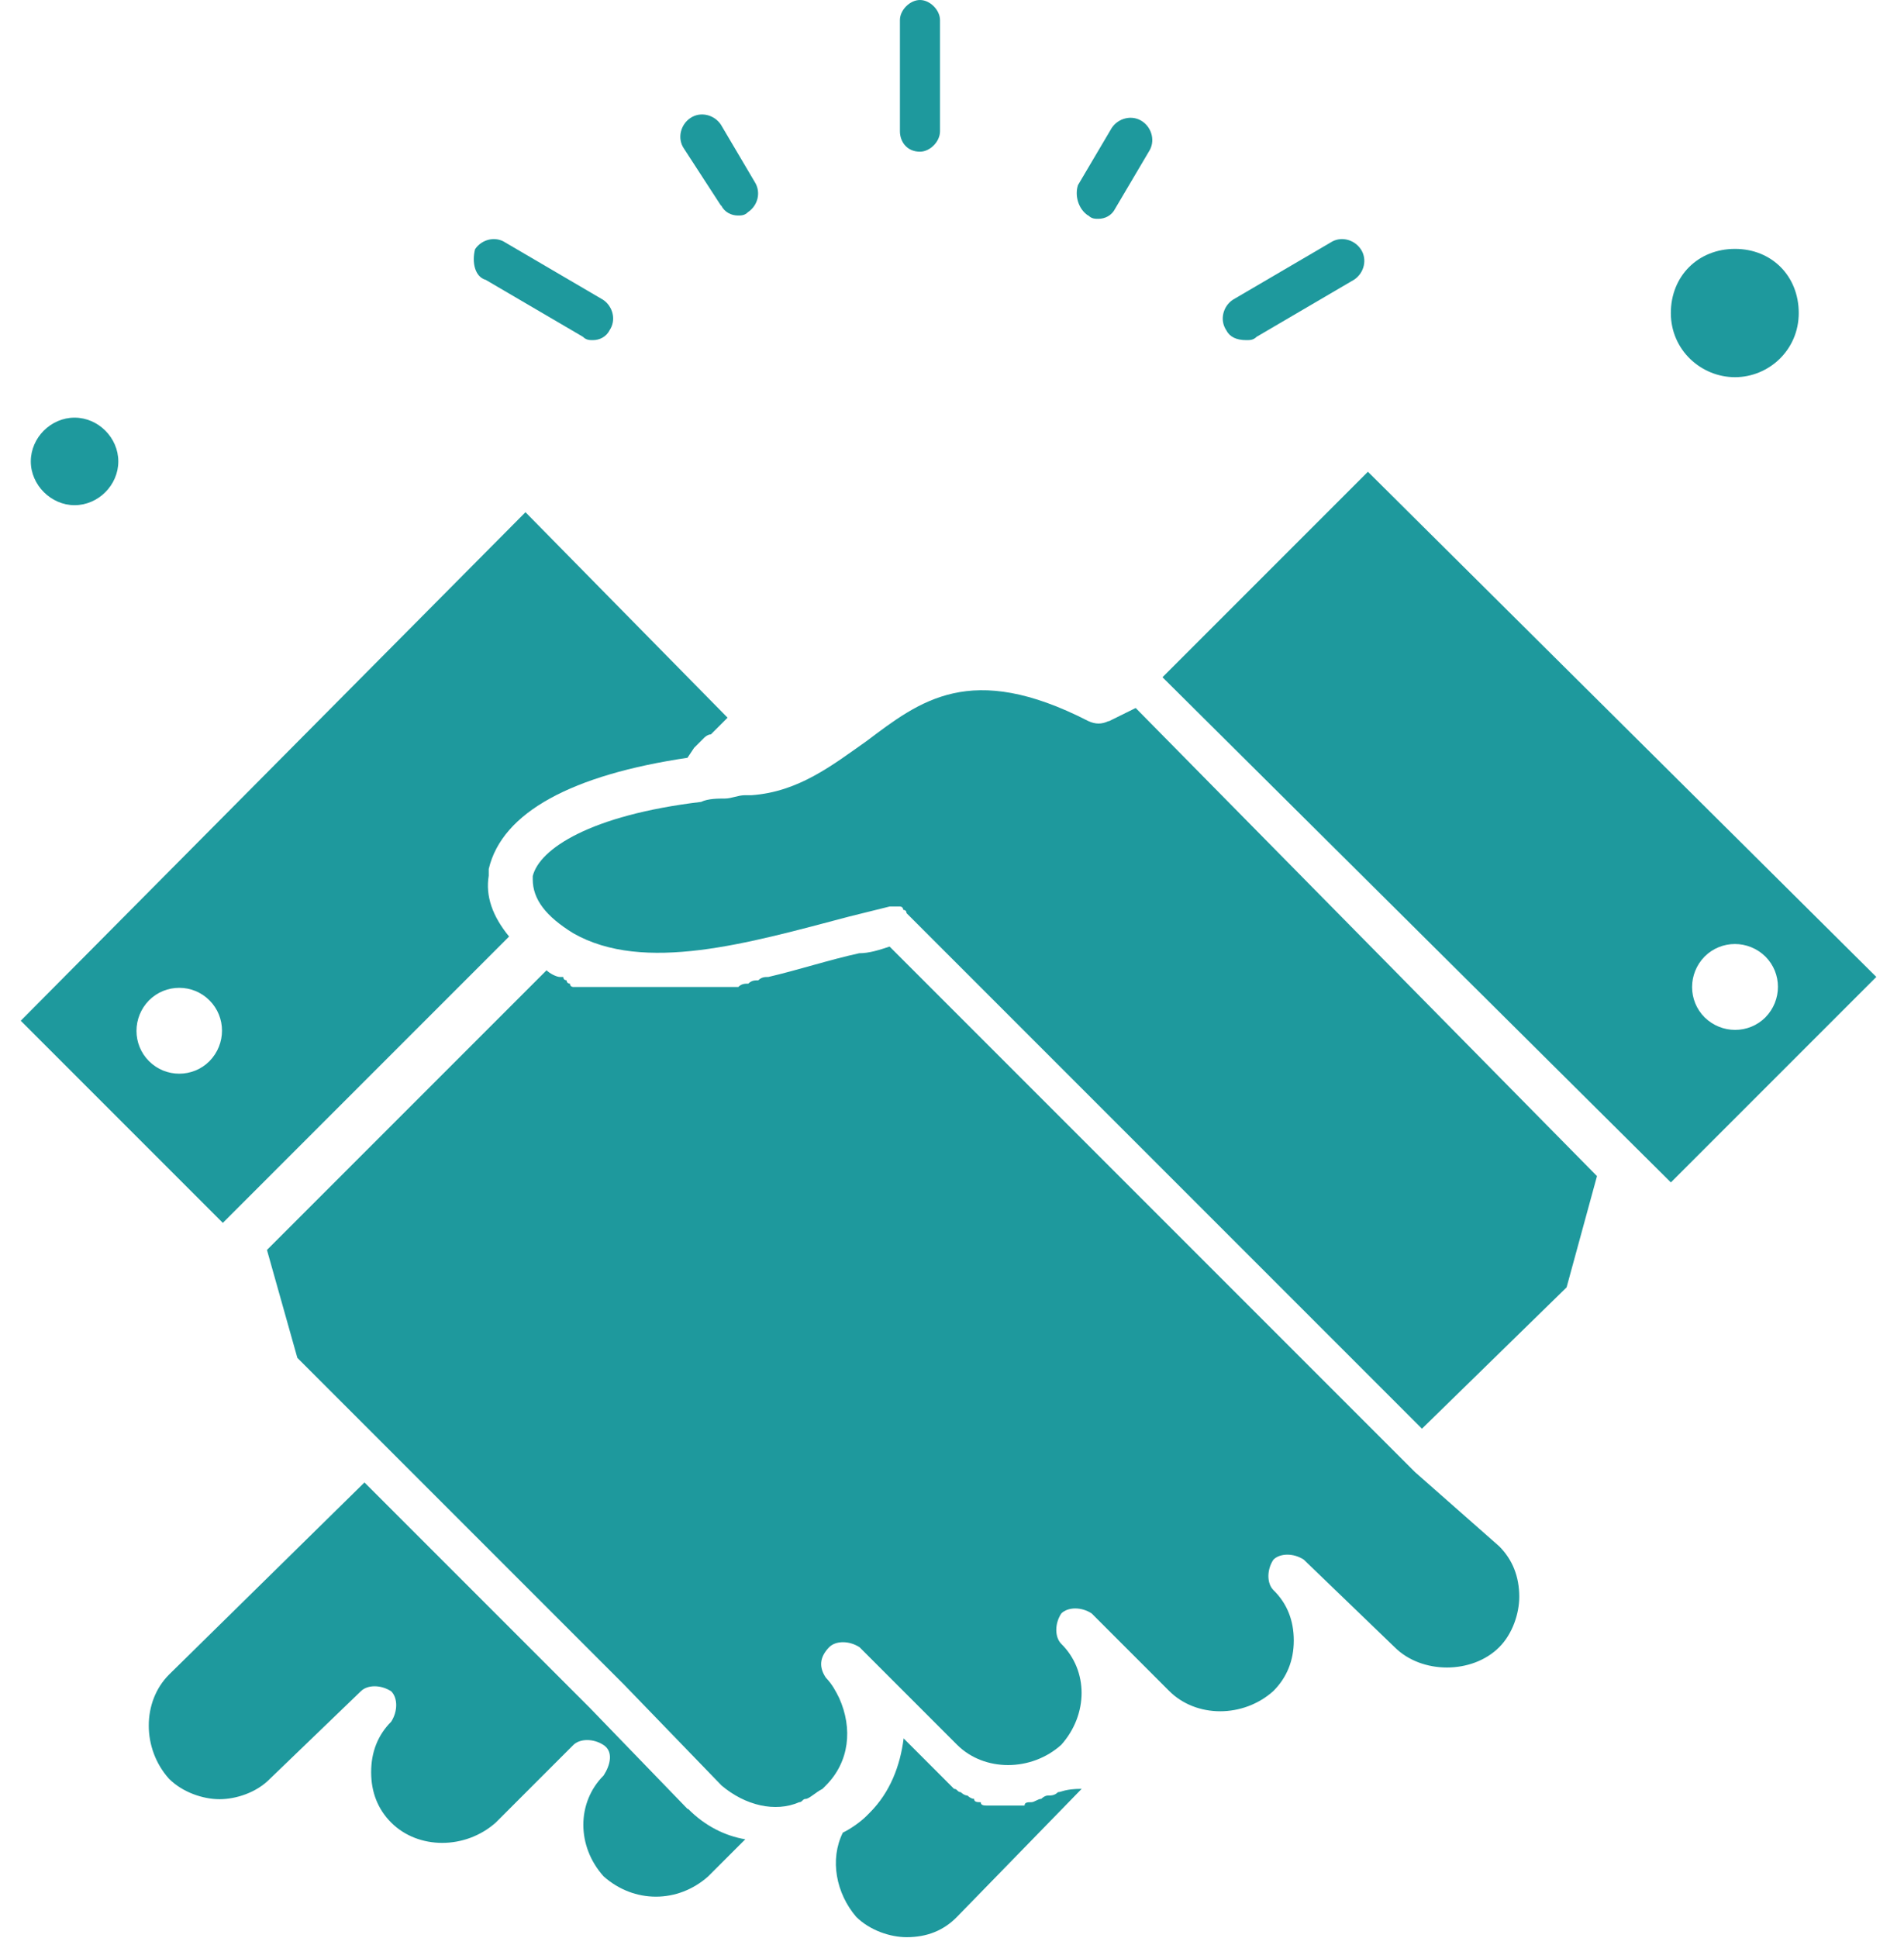 <svg width="57" height="58" viewBox="0 0 57 58" fill="none" xmlns="http://www.w3.org/2000/svg">
<path d="M27.541 4.54C27.841 4.54 28.141 4.24 28.141 3.93V0.6C28.141 0.3 27.841 0 27.541 0C27.241 0 26.941 0.3 26.941 0.6V3.93C26.941 4.23 27.141 4.54 27.541 4.54Z" fill="#1E999D"/>
<path d="M37.319 10.18C37.419 10.18 37.52 10.18 37.62 10.08L40.539 8.37C40.84 8.17 40.94 7.76 40.739 7.46C40.539 7.16 40.13 7.06 39.83 7.26L36.91 8.97C36.609 9.17 36.51 9.58 36.709 9.88C36.809 10.08 37.01 10.18 37.309 10.18H37.319Z" fill="#1E999D"/>
<path d="M14.531 8.37L17.451 10.08C17.551 10.18 17.651 10.18 17.751 10.18C17.951 10.18 18.151 10.08 18.251 9.88C18.451 9.58 18.351 9.17 18.051 8.97L15.131 7.26C14.831 7.06 14.421 7.16 14.221 7.46C14.121 7.86 14.221 8.27 14.521 8.37H14.531Z" fill="#1E999D"/>
<path d="M32.582 6.449C32.682 6.549 32.782 6.549 32.882 6.549C33.082 6.549 33.282 6.449 33.382 6.249L34.392 4.539C34.592 4.239 34.492 3.829 34.192 3.629C33.892 3.429 33.482 3.529 33.282 3.829L32.272 5.539C32.172 5.839 32.272 6.249 32.572 6.449H32.582Z" fill="#1E999D"/>
<path d="M21.591 6.15C21.691 6.35 21.891 6.45 22.091 6.45C22.191 6.45 22.291 6.45 22.391 6.35C22.691 6.15 22.791 5.75 22.591 5.44L21.581 3.73C21.381 3.43 20.971 3.33 20.671 3.53C20.371 3.73 20.271 4.14 20.471 4.44L21.581 6.15H21.591Z" fill="#1E999D"/>
<path d="M20.581 54.139L17.661 51.119L10.911 44.369L5.061 50.119C4.251 50.929 4.251 52.339 5.061 53.239C5.461 53.639 6.071 53.849 6.571 53.849C7.071 53.849 7.681 53.649 8.081 53.239L10.801 50.619C11.001 50.419 11.401 50.419 11.711 50.619C11.911 50.819 11.911 51.219 11.711 51.529C11.311 51.929 11.111 52.439 11.111 53.039C11.111 53.639 11.311 54.149 11.711 54.549C12.521 55.359 13.931 55.359 14.841 54.549L17.161 52.229C17.361 52.029 17.771 52.029 18.071 52.229C18.371 52.429 18.271 52.829 18.071 53.139C17.261 53.949 17.261 55.259 18.071 56.159C18.981 56.969 20.291 56.969 21.201 56.159L22.311 55.049C21.711 54.949 21.101 54.649 20.601 54.139H20.581Z" fill="#1E999D"/>
<path d="M31.672 53.639C31.572 53.739 31.471 53.739 31.372 53.739C31.271 53.739 31.172 53.839 31.172 53.839C31.072 53.839 30.971 53.939 30.872 53.939C30.771 53.939 30.672 53.939 30.672 54.039H29.561C29.462 54.039 29.361 54.039 29.361 53.939C29.262 53.939 29.162 53.939 29.162 53.839C29.061 53.839 28.962 53.739 28.962 53.739C28.861 53.739 28.762 53.639 28.762 53.639C28.662 53.639 28.662 53.539 28.561 53.539C28.495 53.473 28.428 53.406 28.361 53.339C28.295 53.273 28.228 53.206 28.162 53.139L27.052 52.029C26.951 52.839 26.651 53.639 26.041 54.249L25.942 54.349C25.741 54.549 25.442 54.749 25.232 54.849C24.831 55.659 25.032 56.669 25.631 57.369C26.032 57.769 26.642 57.979 27.142 57.979C27.752 57.979 28.252 57.779 28.651 57.369L32.382 53.539C31.881 53.539 31.771 53.639 31.672 53.639Z" fill="#1E999D"/>
<path d="M6.671 36.6L15.241 28.03C14.741 27.42 14.531 26.82 14.631 26.21V26.01C15.031 24.3 17.151 23.19 20.581 22.68L20.781 22.38L21.081 22.08C21.081 22.08 21.181 21.98 21.281 21.98L21.781 21.48L15.731 15.33L0.621 30.55L6.671 36.6ZM6.271 31.76C5.771 32.26 4.961 32.26 4.461 31.76C3.961 31.26 3.961 30.45 4.461 29.94C4.961 29.44 5.771 29.44 6.271 29.94C6.771 30.44 6.771 31.25 6.271 31.76Z" fill="#1E999D"/>
<path d="M51.94 11.289C52.95 11.289 53.849 10.479 53.849 9.369C53.849 8.259 53.039 7.449 51.94 7.449C50.84 7.449 50.02 8.259 50.02 9.369C50.02 10.479 50.929 11.289 51.94 11.289Z" fill="#1E999D"/>
<path d="M2.232 15.12C2.942 15.12 3.542 14.52 3.542 13.81C3.542 13.1 2.942 12.5 2.232 12.5C1.522 12.5 0.922 13.1 0.922 13.81C0.922 14.52 1.532 15.12 2.232 15.12Z" fill="#1E999D"/>
<path d="M42.362 44.06C42.295 44.06 42.295 44.06 42.362 44.06L26.632 28.33C26.332 28.43 26.022 28.53 25.722 28.53C24.812 28.73 23.902 29.03 23.002 29.24C22.902 29.24 22.802 29.24 22.702 29.34C22.602 29.34 22.502 29.34 22.402 29.44C22.302 29.44 22.202 29.44 22.102 29.54H17.162C17.162 29.54 17.062 29.54 17.062 29.44C17.062 29.44 16.962 29.44 16.962 29.34C16.962 29.34 16.862 29.34 16.862 29.24H16.762C16.662 29.24 16.462 29.14 16.362 29.04L7.992 37.41L8.902 40.64L18.682 50.42L21.602 53.44C22.312 54.04 23.212 54.25 23.922 53.94C24.022 53.94 24.022 53.84 24.122 53.84C24.222 53.84 24.422 53.64 24.622 53.54L24.722 53.44C25.432 52.73 25.532 51.73 25.122 50.82C25.022 50.62 24.922 50.42 24.722 50.21C24.522 49.91 24.522 49.61 24.822 49.3C25.022 49.1 25.422 49.1 25.732 49.3L28.652 52.22C29.462 53.03 30.872 53.03 31.772 52.22C32.582 51.31 32.582 50 31.772 49.2C31.572 49 31.572 48.59 31.772 48.29C31.972 48.09 32.382 48.09 32.682 48.29L35.002 50.61C35.812 51.42 37.222 51.42 38.122 50.61C38.522 50.21 38.732 49.7 38.732 49.1C38.732 48.5 38.532 47.99 38.122 47.59C37.922 47.39 37.922 46.98 38.122 46.68C38.322 46.48 38.732 46.48 39.032 46.68L41.752 49.3C42.562 50.11 44.072 50.11 44.882 49.3C45.282 48.9 45.482 48.29 45.482 47.79C45.482 47.19 45.282 46.68 44.882 46.28L42.362 44.06Z" fill="#1E999D"/>
<path d="M40.951 14.119L34.801 20.269L50.021 35.389L56.171 29.239L40.951 14.119ZM51.031 30.449C50.531 29.949 50.531 29.139 51.031 28.629C51.531 28.129 52.341 28.129 52.851 28.629C53.351 29.129 53.351 29.939 52.851 30.449C52.351 30.949 51.541 30.949 51.031 30.449Z" fill="#1E999D"/>
<path d="M33.189 21.58C32.989 21.68 32.789 21.68 32.579 21.58C29.049 19.77 27.539 20.98 25.929 22.19C24.919 22.9 23.909 23.7 22.499 23.8H22.299C22.099 23.8 21.899 23.9 21.699 23.9C21.499 23.9 21.199 23.9 20.989 24C17.659 24.4 16.149 25.41 15.949 26.22V26.32C15.949 26.92 16.349 27.43 17.159 27.93C19.279 29.14 22.399 28.23 25.429 27.43C25.829 27.33 26.239 27.23 26.639 27.13H26.939C26.939 27.13 27.039 27.13 27.039 27.23C27.039 27.23 27.139 27.23 27.139 27.33L42.569 42.76L46.899 38.53L47.809 35.2L33.999 21.19L33.189 21.59V21.58Z" fill="#1E999D"/>
</svg>
